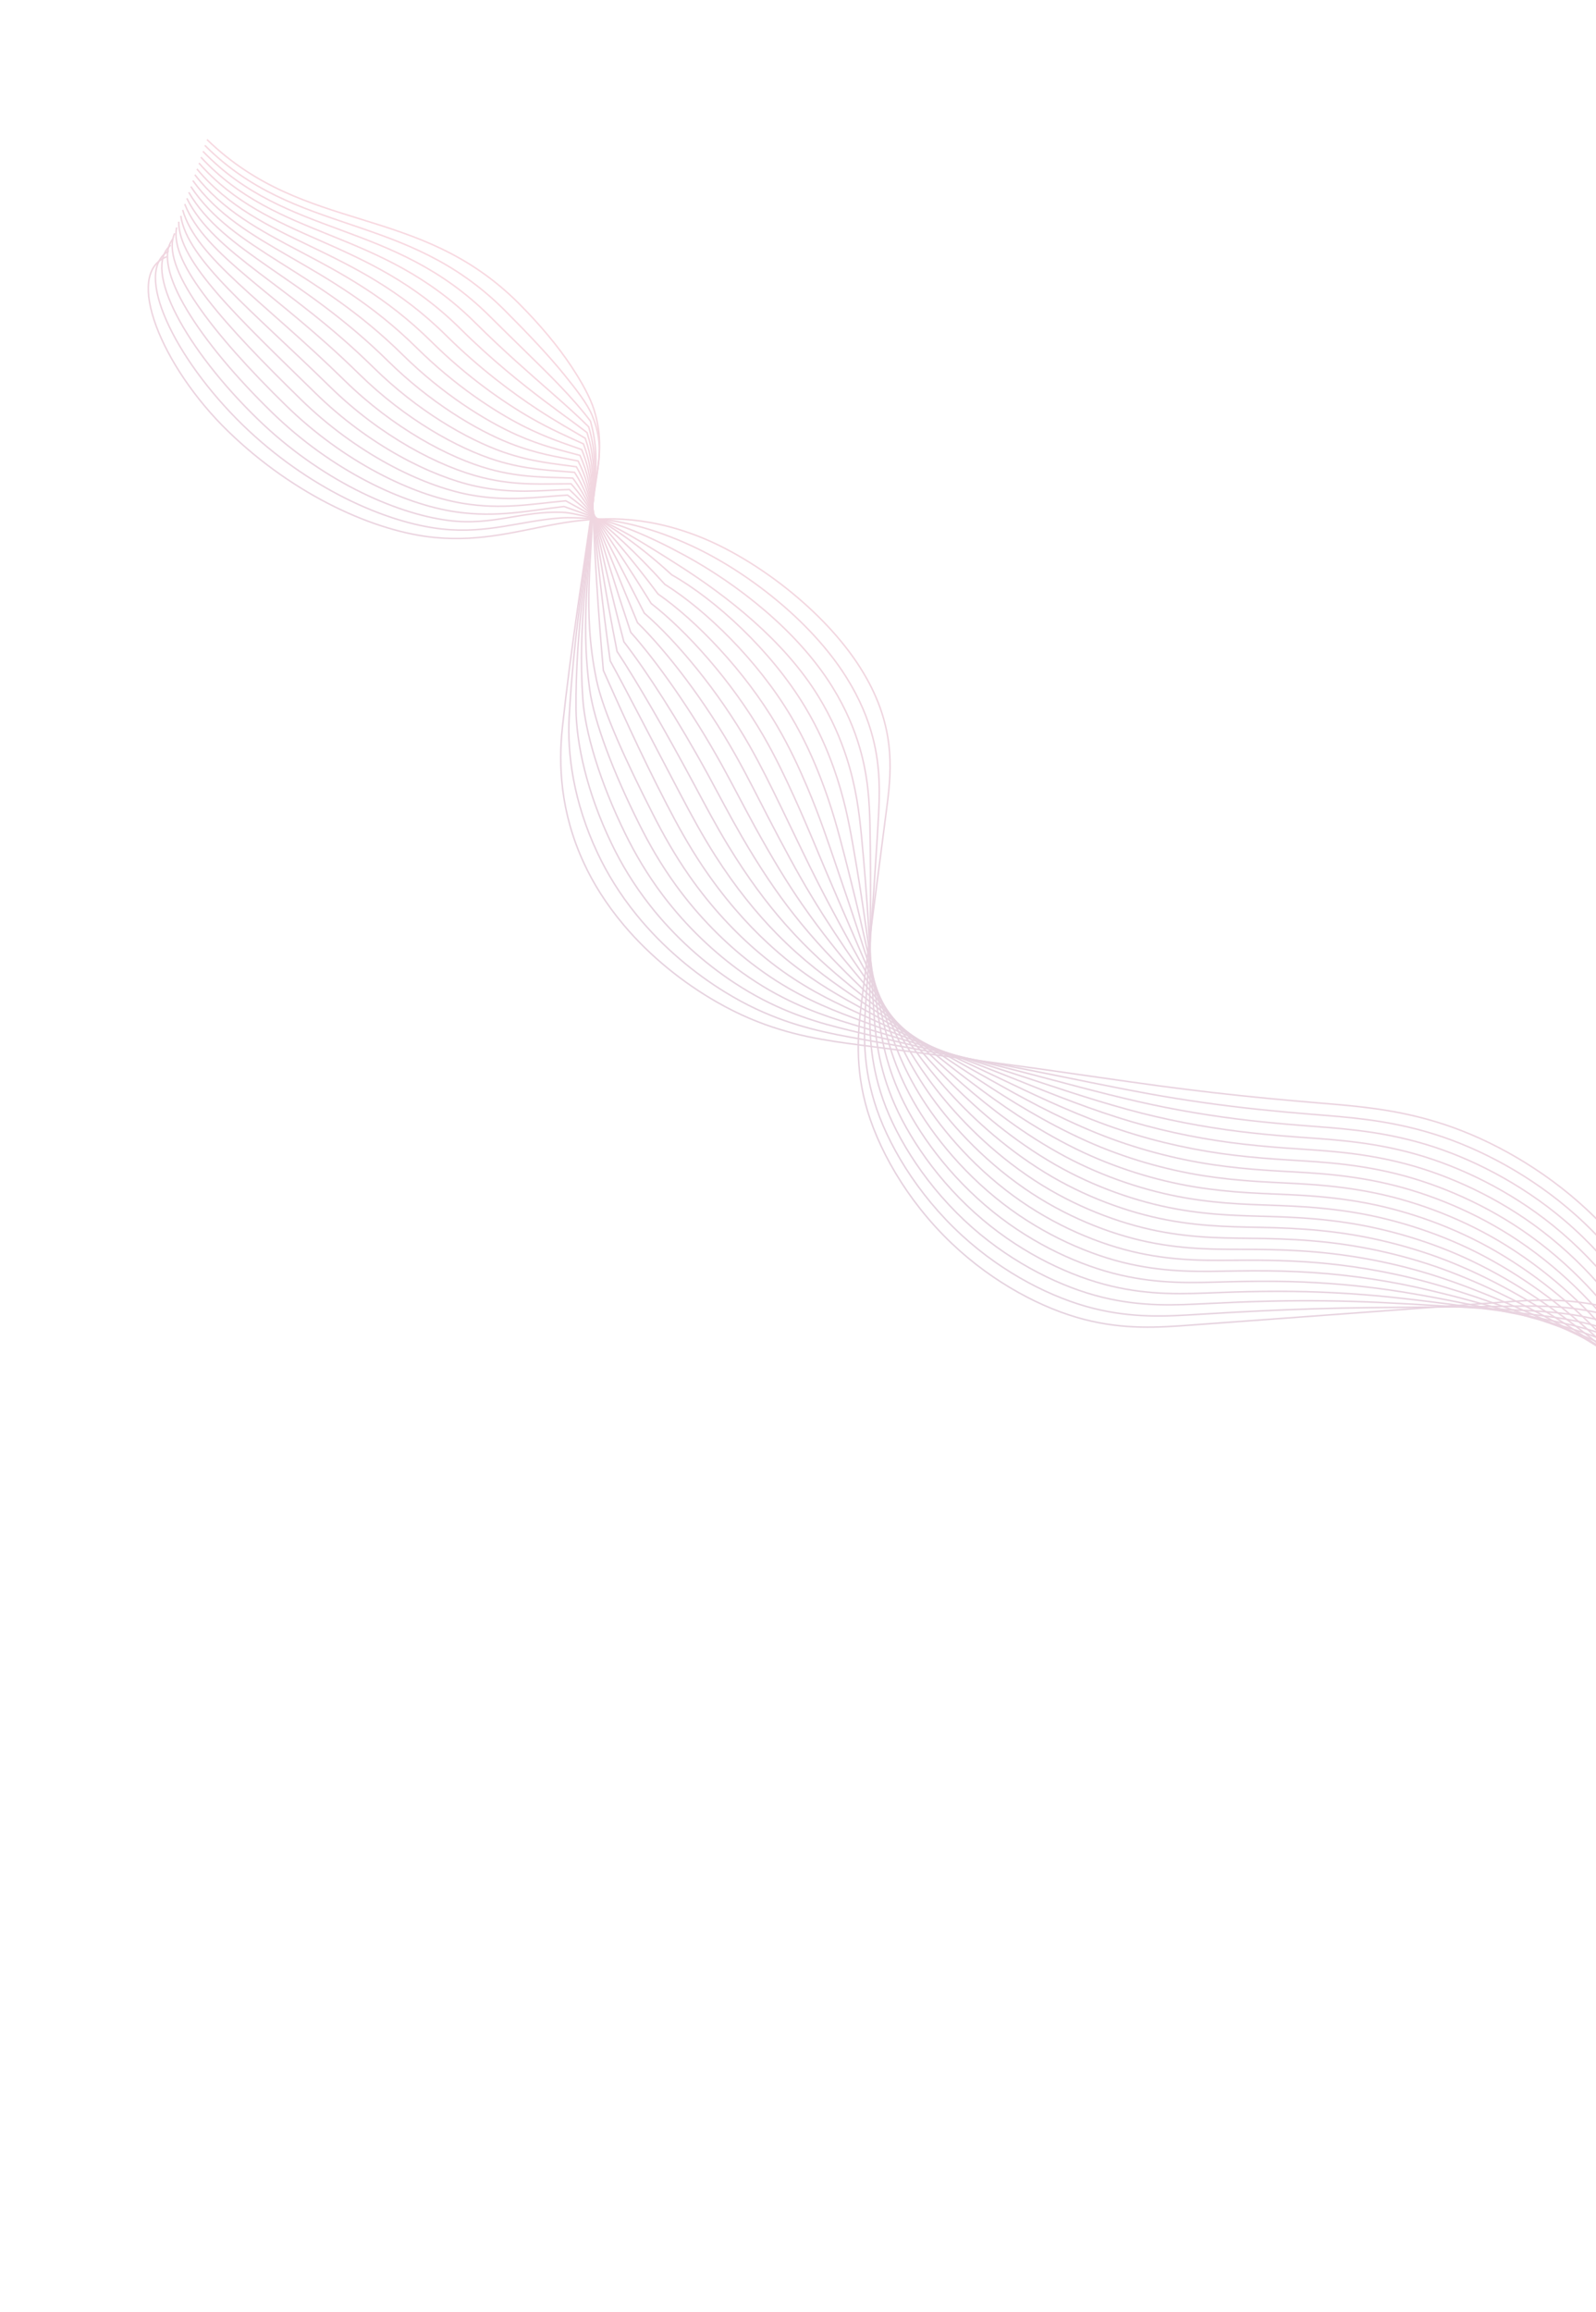 <svg width="1050" height="1520" viewBox="0 0 1050 1520" fill="none" xmlns="http://www.w3.org/2000/svg">
<g opacity="0.2">
<g style="mix-blend-mode:screen">
<path d="M1345.79 1460.66C1314.57 1464.3 1271.98 1462.73 1230.51 1424.19C1204.88 1400.37 1189.63 1370.14 1186.05 1347.59C1182.46 1325.04 1188.39 1308.38 1193.52 1291.58C1213.7 1225.5 1221.98 1150.14 1218.15 1067.36C1217.11 1044.78 1215.06 1021.2 1204.77 994.067C1194.48 966.936 1174.77 935.423 1147.29 909.825C1118.8 883.284 1085.83 866.691 1058.66 859.833C1031.5 852.966 1008.99 854.556 986.9 856.188C919.162 861.164 851.415 866.149 783.693 871.14C761.998 872.733 739.91 874.298 713.171 867.397C686.423 860.505 653.907 843.851 626.186 817.506C596.037 788.863 576.634 753.562 569.288 725.218C561.943 696.875 564.806 674.052 567.701 651.723C572.984 611.121 578.259 570.527 583.543 529.925C586.845 504.509 589.024 475.357 565.917 438.918C541.93 401.094 496.636 367.191 459.925 352.759C423.238 338.334 393.651 339.703 367.596 344.247C341.531 348.8 317.404 356.312 286.243 353.386C247.347 349.734 194.142 326.32 150.093 283.569C106.034 240.827 81.325 179.727 109.646 168.816" stroke="url(#paint0_linear_1834_67198)" stroke-miterlimit="10"/>
</g>
<g style="mix-blend-mode:screen">
<path d="M1353.39 1454.91C1322.31 1458.66 1280.29 1457.33 1239.28 1420.71C1213.93 1398.06 1198.45 1369.28 1194.04 1347.76C1189.63 1326.24 1194.25 1310.31 1198.1 1294.19C1199.68 1287.57 1201.13 1280.84 1202.46 1274.01C1208.12 1244.73 1210.9 1213.25 1211.96 1178.81C1213.02 1144.4 1213.68 1108.5 1212.26 1071.69C1211.38 1049.29 1209.56 1025.96 1199.87 999.236C1190.19 972.466 1171.55 941.525 1145.5 916.214C1118.49 889.973 1087.25 873.274 1061.48 865.714C1035.78 858.17 1014.42 858.455 993.186 858.768C989.888 858.824 986.591 858.88 983.278 858.92C956.473 859.309 929.024 859.34 900.976 859.679C876.844 859.975 852.467 860.71 828.3 861.878C815.414 862.501 802.593 863.242 789.786 864.031C778.588 864.709 767.312 865.436 755.393 865.061C744.074 864.716 732.163 863.371 719.209 860.128C692.627 853.467 660.518 837.509 632.999 812.32C603.07 784.938 583.369 751.214 575.147 724.116C566.925 697.019 568.425 675.168 569.967 653.802C570.946 640.238 571.925 626.674 572.904 613.11C574.363 592.977 575.781 572.823 577.036 552.279C577.36 547.016 577.663 541.713 577.967 536.378C578.798 521.107 579.205 504.29 574.302 485.204C571.122 472.833 565.788 459.618 556.851 445.346C533.272 407.722 490.612 375.377 455.457 359.06C429.289 346.921 406.618 341.617 386.634 340.763C380.585 340.497 374.478 340.105 368.787 340.523C342.438 342.456 320.696 351.071 290.757 347.784C253.37 343.658 202.239 320.707 159.685 279.388C114.512 235.442 87.333 178.503 111.001 164.985" stroke="url(#paint1_linear_1834_67198)" stroke-miterlimit="10"/>
</g>
<g style="mix-blend-mode:screen">
<path d="M1361.01 1449.14C1330.05 1453 1288.62 1451.94 1248.06 1417.21C1223 1395.75 1207.26 1368.4 1202.03 1347.92C1196.81 1327.44 1200.12 1312.23 1202.68 1296.79C1203.73 1290.43 1204.66 1283.99 1205.46 1277.43C1208.87 1249.33 1208.88 1218.67 1207.89 1183.73C1206.91 1148.83 1207.51 1112.59 1206.36 1075.99C1205.65 1053.79 1204.03 1030.69 1194.96 1004.38C1185.89 977.975 1168.31 947.606 1143.68 922.592C1118.16 896.65 1088.64 879.845 1064.27 871.582C1040.04 863.363 1019.82 862.351 999.441 861.345C996.265 861.182 993.103 861.067 989.895 860.907C964.019 859.655 936.856 857.655 908.494 856.304C884.089 855.145 859.179 854.849 834.73 855.441C821.691 855.757 808.744 856.286 795.864 856.934C784.6 857.494 773.273 858.119 761.347 857.719C750.015 857.326 738.135 856.012 725.256 852.876C698.816 846.442 667.147 831.176 639.812 807.161C610.103 781.039 590.09 748.878 580.991 723.027C571.891 697.176 572.03 676.296 572.21 655.901C572.33 642.945 572.426 629.982 572.547 617.026C572.714 597.791 572.833 578.544 572.587 558.464C572.532 553.313 572.44 548.108 572.343 542.846C572.015 527.749 571.228 510.893 565.631 491.687C562.011 479.244 556.497 465.997 547.713 451.784C524.566 414.365 484.31 383.568 450.917 365.371C426.448 352.036 405.395 343.326 386.849 339.779C381.235 338.692 375.347 337.02 369.905 336.809C343.195 335.798 323.915 345.84 295.197 342.191C259.336 337.606 210.227 315.141 169.221 275.232C122.894 230.151 93.276 177.279 112.284 161.164" stroke="url(#paint2_linear_1834_67198)" stroke-miterlimit="10"/>
</g>
<g style="mix-blend-mode:screen">
<path d="M1368.6 1443.37C1337.76 1447.34 1296.94 1446.53 1256.84 1413.72C1232.05 1393.43 1216.09 1367.53 1210.04 1348.11C1203.98 1328.67 1206.02 1314.17 1207.27 1299.42C1207.8 1293.36 1208.2 1287.18 1208.46 1280.9C1209.61 1253.99 1206.88 1224.13 1203.82 1188.67C1200.77 1153.27 1201.32 1116.68 1200.46 1080.3C1199.92 1058.3 1198.51 1035.45 1190.05 1009.53C1181.59 983.487 1165.06 953.685 1141.87 928.948C1117.83 903.305 1090.02 886.404 1067.05 877.414C1044.26 868.514 1025.21 866.201 1005.7 863.892C1002.66 863.534 999.609 863.209 996.529 862.854C971.591 859.953 944.706 855.93 916.029 852.888C891.351 850.276 865.925 848.963 841.153 848.959C827.945 848.952 814.889 849.285 801.92 849.776C790.574 850.204 779.212 850.741 767.264 850.302C755.925 849.885 744.061 848.585 731.257 845.559C704.973 839.365 673.72 824.786 646.572 801.911C617.058 777.045 596.773 746.466 586.796 721.861C576.829 697.247 575.612 677.364 574.423 657.917C573.676 645.576 572.923 633.211 572.176 620.871C571.052 602.534 569.871 584.195 568.133 564.571C567.691 559.542 567.228 554.44 566.724 549.226C565.26 534.308 563.239 517.394 556.98 498.096C552.903 485.566 547.249 472.308 538.619 458.155C515.894 420.95 477.718 391.51 446.421 371.614C423.228 356.869 404.215 345.001 387.092 338.713C381.929 336.82 376.95 335.139 371.061 333.004C348.426 335.567 327.172 340.518 299.675 336.506C265.324 331.448 218.271 309.465 178.778 270.969C131.325 224.726 99.242 175.948 113.604 157.251" stroke="url(#paint3_linear_1834_67198)" stroke-miterlimit="10"/>
</g>
<g style="mix-blend-mode:screen">
<path d="M1376.23 1437.61C1345.51 1441.69 1305.27 1441.14 1265.63 1410.23C1241.13 1391.13 1224.91 1366.67 1218.06 1348.27C1211.18 1329.86 1211.9 1316.09 1211.88 1302.02C1211.87 1296.23 1211.75 1290.34 1211.49 1284.34C1210.39 1258.61 1204.9 1229.56 1199.78 1193.62C1194.67 1157.7 1195.19 1120.78 1194.6 1084.62C1194.22 1062.82 1193.03 1040.19 1185.17 1014.7C1177.32 989.015 1161.85 959.784 1140.09 935.345C1117.54 910.016 1091.43 892.988 1069.87 883.311C1048.52 873.728 1030.67 870.121 1011.98 866.497C1009.05 865.929 1006.15 865.424 1003.18 864.859C979.169 860.317 952.571 854.263 923.564 849.516C898.629 845.465 872.655 843.106 847.6 842.525C834.232 842.22 821.073 842.349 808.016 842.682C796.612 842.984 785.191 843.427 773.245 842.955C761.9 842.514 750.06 841.22 737.322 838.311C711.18 832.343 680.358 818.467 653.412 796.746C624.118 773.141 603.511 744.134 592.675 720.757C581.831 697.389 579.252 678.478 576.71 659.993C575.089 648.244 573.484 636.511 571.863 624.762C569.464 607.339 566.961 589.869 563.744 570.748C562.929 565.855 562.065 560.826 561.16 555.685C558.546 540.932 555.322 523.989 548.37 504.57C543.852 491.968 538.034 478.693 529.54 464.584C507.239 427.594 470.874 394.331 441.926 377.901C420.774 358.507 403.027 346.695 387.342 337.715C382.606 335.009 378.05 332.459 372.224 329.266C350.715 331.163 330.451 335.277 304.145 330.874C271.319 325.358 226.315 303.833 188.342 266.774C139.763 219.369 105.23 174.701 114.915 153.391" stroke="url(#paint4_linear_1834_67198)" stroke-miterlimit="10"/>
</g>
<g style="mix-blend-mode:screen">
<path d="M1383.82 1431.84C1353.24 1436.04 1313.59 1435.74 1274.41 1406.74C1250.19 1388.82 1233.74 1365.81 1226.05 1348.45C1218.35 1331.1 1217.77 1318.03 1216.45 1304.64C1215.92 1299.15 1215.25 1293.51 1214.48 1287.8C1211.12 1263.27 1202.87 1235.03 1195.68 1198.56C1188.51 1162.14 1188.96 1124.87 1188.67 1088.94C1188.46 1067.31 1187.42 1044.92 1180.22 1019.86C1172.95 994.514 1158.59 965.877 1138.26 941.725C1117.2 916.695 1092.78 899.556 1072.65 889.181C1052.72 878.911 1036.07 873.992 1018.23 869.067C1015.43 868.295 1012.65 867.604 1009.8 866.829C986.708 860.623 960.387 852.546 931.081 846.125C905.874 840.618 879.376 837.219 854.014 836.057C840.477 835.429 827.208 835.362 814.069 835.563C802.584 835.732 791.127 836.088 779.159 835.577C767.801 835.087 755.991 833.823 743.32 831.031C717.32 825.29 686.913 812.1 660.176 791.559C631.102 769.214 610.198 741.785 598.485 719.654C586.763 697.533 582.838 679.608 578.928 662.071C576.449 650.929 573.961 639.797 571.481 628.655C567.8 612.122 563.988 595.568 559.27 576.911C558.076 572.13 556.833 567.214 555.505 562.107C551.732 547.528 547.313 530.546 539.692 511.012C534.733 498.338 528.744 485.022 520.404 470.973C498.525 434.196 464.402 401.099 437.388 384.161C417.987 362.682 401.782 348.349 387.559 336.682C383.258 333.154 379.131 329.759 373.353 325.493C352.986 326.738 333.681 329.987 308.605 325.213C277.289 319.224 234.341 298.18 197.897 262.55C148.201 213.973 111.184 173.418 116.233 149.516" stroke="url(#paint5_linear_1834_67198)" stroke-miterlimit="10"/>
</g>
<g style="mix-blend-mode:screen">
<path d="M1391.44 1426.1C1360.98 1430.41 1321.91 1430.35 1283.19 1403.26C1259.26 1386.52 1242.56 1364.95 1234.06 1348.65C1225.55 1332.33 1223.64 1319.97 1221.06 1307.27C1219.99 1302.04 1218.79 1296.71 1217.5 1291.26C1211.88 1267.92 1200.88 1240.47 1191.64 1203.51C1182.42 1166.6 1182.83 1128.98 1182.83 1093.27C1182.78 1071.84 1181.96 1049.69 1175.36 1025.04C1168.68 1000.04 1155.4 971.991 1136.5 948.136C1116.92 923.405 1094.16 906.133 1075.49 895.083C1056.96 884.111 1041.58 877.923 1024.53 871.677C1021.88 870.701 1019.21 869.824 1016.46 868.849C994.304 861.002 968.27 850.894 938.649 842.782C913.169 835.822 886.154 831.406 860.485 829.662C846.796 828.727 833.416 828.463 820.189 828.508C808.622 828.544 797.12 828.822 785.155 828.277C773.79 827.764 761.996 826.515 749.409 823.822C723.565 818.322 693.575 805.819 667.04 786.432C638.17 765.334 616.969 739.482 604.395 718.612C591.805 697.728 586.508 680.784 581.229 664.194C577.883 653.669 574.536 643.144 571.199 632.61C566.226 616.974 561.123 601.319 554.896 583.135C553.314 578.476 551.686 573.648 549.955 568.614C545.017 554.184 539.41 537.189 531.096 517.533C525.68 504.773 519.544 491.455 511.356 477.465C489.885 440.888 458.004 407.956 432.938 390.526C415.304 366.974 400.61 350.091 387.849 335.737C383.968 331.373 380.269 327.132 374.562 321.833C355.331 322.402 336.99 324.81 313.136 319.674C283.33 313.211 242.455 292.631 207.507 258.433C156.669 208.679 117.217 172.248 117.59 145.734" stroke="url(#paint6_linear_1834_67198)" stroke-miterlimit="10"/>
</g>
<g style="mix-blend-mode:screen">
<path d="M1399.04 1420.32C1368.71 1424.74 1330.23 1424.94 1291.97 1399.77C1268.32 1384.2 1251.4 1364.09 1242.07 1348.8C1232.73 1333.52 1229.53 1321.88 1225.64 1309.87C1224.04 1304.92 1222.33 1299.87 1220.52 1294.7C1212.64 1272.55 1198.89 1245.92 1187.59 1208.45C1176.31 1171.03 1176.67 1133.06 1176.95 1097.59C1177.07 1076.36 1176.45 1054.43 1170.47 1030.2C1164.39 1005.57 1152.18 978.091 1134.72 954.514C1116.62 930.083 1095.5 912.673 1078.3 900.947C1061.14 889.242 1047.06 881.831 1030.82 874.255C1028.29 873.084 1025.76 872.012 1023.14 870.842C1001.92 861.346 976.161 849.215 946.226 839.413C920.473 830.999 892.926 825.552 866.958 823.217C853.117 821.974 839.611 821.5 826.311 821.403C814.686 821.312 803.125 821.497 791.138 820.913C779.775 820.366 767.997 819.132 755.476 816.557C729.774 811.282 700.214 799.481 673.866 781.235C645.216 761.398 623.718 737.123 610.26 717.475C596.793 697.837 590.135 681.865 583.494 666.247C579.289 656.329 575.068 646.396 570.854 636.487C564.607 621.765 558.148 606.981 550.484 589.289C548.514 584.751 546.5 580.011 544.378 575.041C538.289 560.775 531.47 543.76 522.486 523.989C516.639 511.147 510.323 497.798 502.288 483.867C481.249 447.495 451.602 414.738 428.444 396.795C412.561 371.157 399.418 351.743 388.101 334.721C384.656 329.536 381.386 324.449 375.726 318.077C357.637 317.994 340.255 319.537 317.623 314.039C289.342 307.118 250.531 287.011 217.089 254.236C165.133 203.31 123.207 170.983 118.934 141.886" stroke="url(#paint7_linear_1834_67198)" stroke-miterlimit="10"/>
</g>
<g style="mix-blend-mode:screen">
<path d="M1406.64 1414.55C1376.43 1419.07 1338.54 1419.53 1300.74 1396.27C1277.37 1381.89 1260.21 1363.22 1250.05 1348.97C1239.88 1334.73 1235.39 1323.8 1230.22 1312.47C1228.09 1307.81 1225.85 1303.03 1223.5 1298.14C1213.36 1277.17 1196.85 1251.34 1183.49 1213.37C1170.14 1175.45 1170.44 1137.14 1171.02 1101.89C1171.31 1080.85 1170.89 1059.15 1165.52 1035.34C1160.06 1011.07 1148.92 984.162 1132.87 960.866C1116.25 936.734 1096.74 919.146 1081.05 906.79C1065.22 894.331 1052.52 885.74 1037.03 876.806C1034.64 875.431 1032.21 874.159 1029.72 872.793C1009.43 861.657 983.957 847.495 953.708 836.003C927.691 826.124 899.602 819.656 873.351 816.745C859.333 815.188 845.726 814.509 832.337 814.255C820.631 814.032 809.034 814.129 797.04 813.521C785.671 812.95 773.908 811.731 761.462 809.265C735.911 804.206 706.773 793.116 680.619 776.035C652.188 757.458 630.378 734.746 616.058 716.359C601.714 697.967 593.7 682.991 585.7 668.312C580.612 658.995 575.548 649.684 570.461 640.367C562.922 626.543 555.164 612.667 545.999 595.439C543.656 591.038 541.241 586.371 538.717 581.474C531.463 567.358 523.441 550.313 513.794 530.451C507.506 517.538 501.026 504.172 493.129 490.285C472.512 454.128 445.092 421.521 423.883 403.085C409.767 375.376 398.167 353.408 388.294 333.717C385.285 327.71 382.444 321.778 376.833 314.334C359.879 313.575 343.462 314.277 322.051 308.417C295.28 301.023 258.543 281.379 226.596 250.035C173.514 197.947 129.123 169.714 120.189 138.02" stroke="url(#paint8_linear_1834_67198)" stroke-miterlimit="10"/>
</g>
<g style="mix-blend-mode:screen">
<path d="M1414.26 1408.79C1384.18 1413.43 1346.88 1414.15 1309.53 1392.78C1286.44 1379.57 1269.03 1362.35 1258.05 1349.14C1247.06 1335.93 1241.27 1325.73 1234.8 1315.08C1232.14 1310.69 1229.38 1306.2 1226.5 1301.58C1214.11 1281.79 1194.85 1256.78 1179.43 1218.3C1164.04 1179.89 1164.28 1141.23 1165.14 1106.19C1165.58 1085.34 1165.39 1063.9 1160.63 1040.49C1155.77 1016.58 1145.68 990.23 1131.08 967.237C1115.94 943.404 1098.02 925.576 1083.87 912.651C1069.36 899.391 1058.09 889.697 1043.32 879.367C1041.09 877.803 1038.76 876.33 1036.37 874.764C1017.02 861.978 991.824 845.793 961.26 832.611C934.971 821.278 906.365 813.794 879.792 810.286C865.621 808.422 851.903 807.547 838.426 807.136C826.662 806.786 815.006 806.79 802.999 806.134C791.607 805.523 779.885 804.325 767.505 801.976C742.11 797.159 713.389 786.756 687.436 770.829C659.201 753.508 637.118 732.378 621.906 715.223C606.693 698.068 597.309 684.073 587.955 670.357C582.009 661.647 576.078 652.952 570.132 644.242C561.311 631.308 552.229 618.334 541.578 601.584C538.857 597.295 536.047 592.725 533.131 587.893C524.702 573.935 515.501 556.867 505.161 536.884C498.417 523.884 491.797 510.507 484.036 496.664C463.843 460.721 438.65 428.265 419.389 409.337C407.016 379.55 396.991 355.058 388.54 332.66C385.966 325.832 383.538 319.039 377.991 310.537C362.18 309.126 346.721 308.963 326.532 302.741C301.285 294.888 266.598 275.703 236.171 245.796C181.972 192.536 135.121 168.423 121.527 134.131" stroke="url(#paint9_linear_1834_67198)" stroke-miterlimit="10"/>
</g>
<g style="mix-blend-mode:screen">
<path d="M1421.87 1403.03C1391.92 1407.78 1355.19 1408.74 1318.32 1389.3C1295.52 1377.28 1277.87 1361.49 1266.08 1349.33C1254.27 1337.16 1247.17 1327.68 1239.42 1317.7C1236.24 1313.61 1232.94 1309.39 1229.54 1305.06C1214.9 1286.45 1192.87 1262.25 1175.4 1223.28C1157.95 1184.36 1158.15 1145.35 1159.28 1110.55C1159.89 1089.89 1159.9 1068.68 1155.76 1045.68C1151.51 1022.13 1142.49 996.355 1129.32 973.659C1115.66 950.125 1099.31 932.031 1086.69 918.558C1073.48 904.447 1063.69 893.763 1049.6 881.983C1047.51 880.238 1045.29 878.555 1043.02 876.779C1024.58 862.338 999.689 844.137 968.811 829.264C942.249 816.478 913.119 807.953 886.254 803.878C871.915 801.691 858.087 800.62 844.528 800.077C832.683 799.595 820.991 799.511 808.977 798.83C797.588 798.187 785.872 797.013 773.576 794.763C748.323 790.172 720.042 780.461 694.282 765.699C666.267 749.639 643.872 730.072 627.806 714.169C611.717 698.26 600.971 685.236 590.264 672.482C583.459 664.379 576.645 656.286 569.841 648.183C559.744 636.162 549.347 624.081 537.22 607.801C534.126 603.649 530.906 599.161 527.582 594.378C517.987 580.569 507.599 563.488 496.581 543.398C489.395 530.326 482.596 516.917 475.004 503.149C455.234 467.42 432.283 435.129 414.955 415.694C404.333 383.821 395.923 356.825 388.852 331.732C386.722 324.073 384.715 316.444 379.206 306.879C364.522 304.801 350.038 303.787 331.069 297.204C307.333 288.878 274.719 270.156 245.804 241.696C190.487 187.265 141.153 167.264 122.907 130.365" stroke="url(#paint10_linear_1834_67198)" stroke-miterlimit="10"/>
</g>
<g style="mix-blend-mode:screen">
<path d="M1429.48 1397.27C1399.67 1402.13 1363.53 1403.35 1327.11 1385.8C1304.59 1374.95 1286.71 1360.61 1274.09 1349.48C1261.45 1338.36 1253.06 1329.59 1244.03 1320.32C1240.31 1316.5 1236.49 1312.57 1232.56 1308.5C1215.66 1291.08 1190.89 1267.7 1171.34 1228.21C1151.83 1188.77 1151.98 1149.44 1153.39 1114.84C1154.17 1094.39 1154.41 1073.41 1150.86 1050.82C1147.22 1027.64 1139.26 1002.44 1127.52 980.024C1115.35 956.789 1100.61 938.403 1089.51 924.414C1077.62 909.435 1069.26 897.796 1055.9 884.553C1053.95 882.628 1051.85 880.735 1049.69 878.749C1032.19 862.659 1007.58 842.435 976.383 825.873C949.548 811.631 919.885 802.075 892.713 797.419C878.213 794.934 864.283 793.658 850.636 792.958C838.724 792.358 826.982 792.172 814.946 791.452C803.55 790.784 791.858 789.616 779.629 787.484C754.533 783.133 726.667 774.11 701.085 760.497C673.29 745.697 650.597 727.708 633.64 713.036C616.673 698.373 604.58 686.337 592.505 674.53C584.833 667.043 577.17 659.547 569.498 652.061C558.11 640.939 546.422 629.756 532.785 613.95C529.303 609.919 525.697 605.519 521.981 600.8C511.196 587.135 499.644 570.045 487.942 549.825C480.316 536.681 473.361 523.246 465.907 509.522C446.559 474.008 425.835 441.868 410.44 421.925C401.585 387.98 394.725 358.454 389.077 330.654C387.374 322.183 385.788 313.683 380.343 303.061C366.81 300.322 353.297 298.492 335.513 291.492C313.315 282.756 282.755 264.425 255.327 237.406C198.886 181.779 147.1 165.921 124.192 126.425" stroke="url(#paint11_linear_1834_67198)" stroke-miterlimit="10"/>
</g>
<g style="mix-blend-mode:screen">
<path d="M1437.09 1391.51C1407.38 1396.47 1371.83 1397.95 1335.9 1382.31C1313.66 1372.65 1295.53 1359.75 1282.09 1349.66C1268.63 1339.57 1258.94 1331.53 1248.61 1322.93C1244.37 1319.41 1240.02 1315.75 1235.56 1311.95C1216.41 1295.73 1188.86 1273.14 1167.27 1233.16C1145.7 1193.21 1145.79 1153.54 1147.5 1119.17C1148.45 1098.9 1148.88 1078.16 1145.94 1055.99C1142.92 1033.16 1136.03 1008.54 1125.72 986.421C1115.02 963.485 1101.94 944.818 1092.31 930.301C1081.8 914.456 1074.79 901.888 1062.16 887.149C1060.35 885.045 1058.35 882.927 1056.32 880.746C1039.74 863.015 1015.42 840.76 983.912 822.507C956.804 806.811 926.625 796.239 899.154 790.992C884.486 788.184 870.446 786.712 856.726 785.871C844.741 785.129 832.955 784.864 820.912 784.12C809.494 783.413 797.826 782.251 785.679 780.251C760.725 776.127 733.29 767.805 707.91 755.347C680.319 741.794 657.33 725.382 639.51 711.971C621.676 698.545 608.212 687.49 594.774 676.655C586.244 669.775 577.698 662.881 569.168 656.001C556.489 645.777 543.516 635.517 528.379 620.175C524.517 616.257 520.517 611.954 516.4 607.308C504.449 593.792 491.709 576.689 479.329 556.363C471.247 543.132 464.128 529.68 456.835 516.006C437.904 480.682 419.429 448.731 405.967 428.281C398.864 392.25 393.56 360.218 389.358 329.716C388.091 320.423 386.934 311.079 381.538 299.384C369.131 295.978 356.592 293.297 340.039 285.926C319.35 276.717 290.863 258.85 264.947 233.277C207.389 176.479 153.128 164.725 125.56 122.631" stroke="url(#paint12_linear_1834_67198)" stroke-miterlimit="10"/>
</g>
<g style="mix-blend-mode:screen">
<path d="M1444.69 1385.74C1415.12 1390.81 1380.17 1392.55 1344.67 1378.81C1322.71 1370.32 1304.35 1358.87 1290.1 1349.83C1275.82 1340.77 1264.82 1333.46 1253.21 1325.54C1248.44 1322.29 1243.56 1318.92 1238.59 1315.41C1217.18 1300.37 1186.89 1278.59 1163.22 1238.09C1139.6 1197.65 1139.65 1157.62 1141.62 1123.47C1142.73 1103.39 1143.38 1082.91 1141.05 1061.14C1138.64 1038.67 1132.81 1014.63 1123.93 992.796C1114.72 970.159 1103.31 951.218 1095.13 936.167C1086.04 919.477 1080.29 905.947 1068.45 889.714C1066.79 887.43 1064.9 885.102 1062.97 882.72C1047.33 863.34 1023.29 839.063 991.465 819.12C964.085 801.97 933.373 790.366 905.604 784.528C890.784 781.413 876.617 779.73 862.809 778.732C850.742 777.858 838.911 777.514 826.864 776.713C815.449 775.973 803.788 774.835 791.716 772.943C766.902 769.045 739.899 761.425 714.721 750.122C687.35 737.83 664.055 723.004 645.376 710.821C626.664 698.642 611.838 688.558 597.032 678.671C587.628 672.383 578.23 666.119 568.826 659.832C554.872 650.522 540.592 641.145 523.954 626.267C519.721 622.485 515.319 618.256 510.809 613.674C497.659 600.311 483.765 583.19 470.692 562.742C462.168 549.439 454.895 535.962 447.73 522.341C429.222 487.232 412.974 455.431 401.461 434.489C396.109 396.371 392.371 361.825 389.598 328.639C388.766 318.525 388.023 308.319 382.68 295.576C371.425 291.509 359.836 287.972 344.504 280.24C325.332 270.581 298.92 253.144 274.491 229.012C215.824 171.034 159.08 163.392 126.867 118.716" stroke="url(#paint13_linear_1834_67198)" stroke-miterlimit="10"/>
</g>
<g style="mix-blend-mode:screen">
<path d="M1452.31 1379.98C1422.86 1385.17 1388.48 1387.15 1353.45 1375.32C1331.78 1368.02 1313.17 1358 1298.1 1350.01C1283 1342 1270.69 1335.39 1257.79 1328.15C1252.48 1325.17 1247.08 1322.07 1241.59 1318.84C1217.92 1304.99 1184.87 1284.02 1159.15 1243.02C1133.47 1202.08 1133.46 1161.71 1135.73 1127.78C1137 1107.9 1137.88 1087.65 1136.15 1066.29C1134.36 1044.17 1129.59 1020.71 1122.12 999.154C1114.39 976.816 1104.72 957.66 1097.9 942.01C1090.29 924.511 1085.7 909.938 1074.68 892.266C1073.14 889.796 1071.39 887.264 1069.58 884.672C1054.87 863.651 1031.1 837.343 998.968 815.709C971.315 797.105 940.086 784.486 912.01 778.065C897.037 774.642 882.76 772.764 868.863 771.609C856.73 770.617 844.849 770.171 832.795 769.346C821.373 768.581 809.737 767.449 797.74 765.666C773.083 762.009 746.495 755.076 721.511 744.937C694.36 733.906 670.768 720.657 651.196 709.706C631.616 698.763 615.435 689.675 599.26 680.736C588.989 675.064 578.726 669.384 568.47 663.727C553.234 655.306 537.645 646.846 519.506 632.433C514.893 628.763 510.089 624.64 505.187 620.122C490.862 606.917 475.773 589.758 462.037 569.22C453.082 555.836 445.636 542.351 438.633 528.78C420.547 493.885 406.542 462.25 396.946 440.786C393.361 400.596 391.158 363.504 389.823 327.626C389.426 316.691 389.112 305.64 383.833 291.839C373.704 287.105 363.089 282.718 348.979 274.624C331.316 264.491 306.979 247.518 284.06 224.833C224.286 165.674 165.065 162.169 128.183 114.872" stroke="url(#paint14_linear_1834_67198)" stroke-miterlimit="10"/>
</g>
<g style="mix-blend-mode:screen">
<path d="M1459.91 1374.22C1430.59 1379.53 1396.81 1381.75 1362.23 1371.84C1340.84 1365.72 1322 1357.17 1306.09 1350.19C1290.17 1343.22 1276.57 1337.32 1262.37 1330.78C1256.54 1328.09 1250.6 1325.25 1244.57 1322.3C1218.65 1309.64 1182.85 1289.48 1155.07 1247.98C1127.33 1206.54 1127.28 1165.83 1129.83 1132.14C1131.27 1112.45 1132.37 1092.45 1131.23 1071.49C1130.07 1049.75 1126.32 1026.83 1120.31 1005.58C1114.07 983.537 1106.14 964.166 1100.7 947.923C1094.59 929.654 1091.11 913.969 1080.95 894.878C1079.54 892.213 1077.92 889.486 1076.22 886.685C1062.43 863.999 1038.96 835.683 1006.51 812.36C978.585 792.301 946.823 778.651 918.449 771.639C903.299 767.903 888.921 765.819 874.951 764.522C862.745 763.389 850.819 762.865 838.744 762C827.308 761.188 815.694 760.095 803.772 758.42C779.266 754.979 753.1 748.757 728.319 739.774C701.362 729.998 677.482 718.317 657.049 708.627C636.592 698.931 619.049 690.814 601.521 682.837C590.391 677.773 579.261 672.709 568.131 667.644C551.604 660.122 534.727 652.527 515.091 638.635C510.106 635.102 504.9 631.052 499.605 626.598C484.106 613.552 467.83 596.379 453.409 575.71C443.997 562.239 436.396 548.728 429.537 535.226C411.875 500.545 396.707 467.536 392.449 447.104C382.686 400.396 389.978 365.221 390.08 326.65C390.119 314.893 390.218 302.982 385.003 288.124C376.016 282.738 366.36 277.485 353.471 269.029C337.318 258.424 315.063 241.905 293.647 220.676C232.757 160.311 171.059 160.944 129.533 111.064" stroke="url(#paint15_linear_1834_67198)" stroke-miterlimit="10"/>
</g>
<g style="mix-blend-mode:screen">
<path d="M1467.52 1368.45C1438.32 1373.86 1405.13 1376.35 1371.02 1368.35C1349.91 1363.41 1330.83 1356.29 1314.12 1350.36C1297.36 1344.43 1282.45 1339.24 1266.99 1333.38C1260.62 1330.96 1254.16 1328.43 1247.62 1325.75C1219.44 1314.26 1180.89 1294.91 1151.04 1252.91C1121.25 1210.97 1121.13 1169.91 1123.98 1136.43C1125.59 1116.94 1126.91 1097.17 1126.36 1076.63C1125.81 1055.25 1123.13 1032.91 1118.56 1011.94C1113.79 990.197 1107.64 970.666 1103.55 953.775C1098.96 934.775 1096.54 917.924 1087.28 897.453C1085.99 894.603 1084.48 891.657 1082.9 888.669C1070.05 864.335 1046.86 833.996 1014.1 808.982C985.9 787.469 953.614 772.779 924.94 765.21C909.638 761.166 895.148 758.886 881.081 757.442C868.809 756.191 856.833 755.564 844.75 754.675C833.308 753.838 821.718 752.751 809.863 751.194C785.498 747.979 759.763 742.459 735.169 734.616C708.432 726.101 684.255 715.998 662.929 707.539C641.595 699.089 622.69 691.944 603.809 684.93C591.82 680.472 579.823 676.024 567.819 671.552C550.016 664.943 531.809 658.226 510.696 644.804C505.332 641.383 499.723 637.44 494.021 633.034C477.337 620.156 459.891 602.951 444.793 582.176C434.94 568.633 427.175 555.105 420.462 541.638C403.223 507.172 390.863 474.396 387.972 453.388C381.32 405.112 388.81 366.913 390.349 325.65C390.824 313.071 391.352 300.314 386.185 284.384C378.334 278.322 369.627 272.213 357.975 263.41C343.332 252.331 323.159 236.267 303.23 216.478C241.25 154.915 177.066 159.694 130.863 107.201" stroke="url(#paint16_linear_1834_67198)" stroke-miterlimit="10"/>
</g>
<g style="mix-blend-mode:screen">
<path d="M1475.13 1362.69C1446.06 1368.21 1413.43 1370.95 1379.8 1364.87C1358.97 1361.1 1339.65 1355.44 1322.11 1350.54C1304.54 1345.65 1288.33 1341.18 1271.57 1336.01C1264.68 1333.88 1257.68 1331.62 1250.61 1329.22C1220.17 1318.91 1178.87 1300.39 1146.96 1257.87C1115.11 1215.43 1114.95 1174.03 1118.07 1140.77C1119.84 1121.46 1121.43 1101.97 1121.44 1081.81C1121.55 1060.83 1119.89 1039.02 1116.74 1018.35C1113.46 996.898 1109.07 977.224 1106.32 959.671C1103.24 939.94 1101.89 921.899 1093.51 900.049C1092.35 897.003 1090.98 893.862 1089.51 890.665C1077.59 864.69 1054.68 832.32 1021.59 805.601C993.117 782.634 960.315 766.927 931.326 758.752C915.856 754.385 901.257 751.91 887.117 750.324C874.771 748.931 862.735 748.211 850.662 747.313C839.213 746.452 827.639 745.38 815.867 743.922C791.66 740.948 766.341 736.115 741.948 729.427C715.431 722.172 690.941 713.632 668.763 706.424C646.561 699.212 626.3 693.063 606.042 687.005C593.186 683.164 580.314 679.308 567.459 675.467C548.365 669.757 528.866 663.938 506.244 650.99C500.492 647.69 494.497 643.835 488.403 639.493C470.545 626.773 451.92 609.545 436.137 588.64C425.843 575.025 417.907 561.456 411.338 548.058C394.515 513.782 384.971 481.354 383.447 459.68C379.953 410.005 387.602 368.604 390.563 324.632C391.473 311.233 392.415 297.615 387.303 280.636C380.593 273.923 372.845 266.948 362.415 257.783C349.282 246.231 331.191 230.621 312.774 212.28C249.702 149.518 183.018 158.428 132.17 103.352" stroke="url(#paint17_linear_1834_67198)" stroke-miterlimit="10"/>
</g>
<g style="mix-blend-mode:screen">
<path d="M1482.72 1356.92C1453.78 1362.55 1421.75 1365.54 1388.56 1361.36C1368.03 1358.78 1348.46 1354.55 1330.09 1350.69C1311.7 1346.83 1294.18 1343.09 1276.14 1338.59C1268.71 1336.74 1261.2 1334.76 1253.59 1332.63C1220.9 1323.51 1176.83 1305.79 1142.88 1262.78C1108.96 1219.83 1108.75 1178.08 1112.16 1145.06C1114.1 1125.94 1115.89 1106.7 1116.52 1086.94C1117.24 1066.32 1116.65 1045.08 1114.93 1024.7C1113.15 1003.56 1110.51 983.721 1109.11 965.511C1107.55 945.059 1107.27 925.818 1099.77 902.597C1098.72 899.366 1097.49 896.021 1096.14 892.614C1085.15 864.989 1062.52 830.597 1029.12 802.188C1000.37 777.766 967.037 761.028 937.765 752.277C922.134 747.612 907.417 744.917 893.204 743.189C880.777 741.664 868.706 740.856 856.619 739.91C845.157 739 833.614 737.958 821.909 736.618C797.843 733.87 772.955 729.739 748.755 724.215C722.443 718.206 697.672 711.258 674.616 705.297C651.537 699.33 629.914 694.154 608.303 689.059C594.573 685.81 580.858 682.576 567.12 679.336C546.744 674.515 525.937 669.612 501.829 657.143C495.713 653.971 489.299 650.207 482.813 645.93C463.771 633.378 443.976 616.117 427.515 595.105C416.781 581.419 408.681 567.833 402.274 554.485C385.874 520.423 379.126 488.395 378.956 465.974C378.582 414.969 386.428 370.296 390.828 323.632C392.173 309.411 393.543 294.948 388.479 276.896C382.906 269.507 376.123 261.691 366.922 252.155C355.299 240.13 339.3 224.965 322.361 208.073C258.207 144.103 189.004 157.163 133.504 99.481" stroke="url(#paint18_linear_1834_67198)" stroke-miterlimit="10"/>
</g>
<g style="mix-blend-mode:screen">
<path d="M1490.34 1351.17C1461.53 1356.91 1430.07 1360.15 1397.35 1357.88C1377.09 1356.47 1357.29 1353.68 1338.1 1350.86C1318.88 1348.05 1300.07 1345.01 1280.73 1341.21C1272.77 1339.65 1264.74 1337.94 1256.61 1336.1C1221.65 1328.16 1174.85 1311.25 1138.81 1267.73C1102.84 1224.27 1102.58 1182.19 1106.27 1149.37C1108.38 1130.46 1110.4 1111.45 1111.62 1092.1C1112.97 1071.86 1113.41 1051.19 1113.11 1031.07C1112.82 1010.24 1111.94 990.252 1111.91 971.376C1111.86 950.226 1112.64 929.738 1106.03 905.162C1105.1 901.721 1104.01 898.196 1102.76 894.588C1092.7 865.323 1070.36 828.899 1036.64 798.8C1007.65 772.93 973.754 755.154 944.176 745.822C928.376 740.834 913.565 737.958 899.248 736.058C886.754 734.416 874.632 733.506 862.539 732.535C851.07 731.601 839.551 730.565 827.912 729.342C804.004 726.835 779.54 723.382 755.534 719.022C729.441 714.275 704.357 708.888 680.425 704.174C656.469 699.453 633.484 695.248 610.519 691.116C595.922 688.483 581.334 685.841 566.752 683.223C545.101 679.316 522.963 675.291 497.379 663.292C490.875 660.241 484.066 656.575 477.196 652.352C457.002 639.998 436.006 622.675 418.852 601.542C407.661 587.768 399.422 574.172 393.143 560.877C377.166 527.03 373.218 495.459 374.423 472.239C377.131 419.975 385.213 371.959 391.025 322.597C392.806 307.554 398.094 293.635 389.59 273.121C386.392 265.387 379.343 256.39 371.339 246.486C361.235 233.978 347.309 219.277 331.872 203.841C266.646 138.654 194.939 155.878 134.763 95.583" stroke="url(#paint19_linear_1834_67198)" stroke-miterlimit="10"/>
</g>
<g style="mix-blend-mode:screen">
<path d="M1497.95 1345.39C1469.27 1351.25 1438.41 1354.74 1406.14 1354.38C1386.17 1354.17 1366.12 1352.82 1346.12 1351.05C1326.08 1349.27 1305.97 1346.96 1285.34 1343.83C1276.86 1342.54 1268.3 1341.12 1259.64 1339.55C1222.44 1332.81 1172.85 1316.69 1134.78 1272.68C1096.75 1228.73 1096.43 1186.28 1100.41 1153.69C1102.69 1134.97 1104.91 1116.2 1106.74 1097.26C1108.7 1077.38 1110.21 1057.28 1111.34 1037.46C1112.53 1016.92 1113.43 996.809 1114.74 977.262C1116.21 955.414 1118.07 933.684 1112.33 907.771C1111.53 904.134 1110.56 900.4 1109.44 896.597C1100.3 865.667 1078.25 827.236 1044.22 795.447C1014.95 768.122 980.543 749.331 950.666 739.407C934.714 734.112 919.776 731.025 905.387 728.984C892.82 727.199 880.654 726.211 868.538 725.201C857.063 724.243 845.56 723.222 833.996 722.107C810.229 719.826 786.196 717.075 762.377 713.855C736.488 710.354 711.123 706.56 686.323 703.082C661.498 699.599 637.158 696.39 612.809 693.19C597.353 691.164 581.898 689.138 566.442 687.113C543.5 684.103 520.071 680.977 492.993 669.467C486.101 666.537 478.906 662.959 471.635 658.809C450.266 646.614 428.076 629.252 410.259 608.028C398.628 594.183 390.209 580.555 384.092 567.31C368.538 533.677 367.394 502.621 369.971 478.544C375.694 425.028 384.053 373.657 391.328 321.608C393.535 305.753 397.367 290.299 390.804 269.393C388.15 260.943 382.667 251.135 375.876 240.879C367.306 227.904 355.447 213.642 341.504 199.671C275.222 133.248 200.979 154.64 136.166 91.754" stroke="url(#paint20_linear_1834_67198)" stroke-miterlimit="10"/>
</g>
</g>
<defs>
<linearGradient id="paint0_linear_1834_67198" x1="1562.01" y1="1804.19" x2="1967.29" y2="1144.09" gradientUnits="userSpaceOnUse">
<stop offset="0.182" stop-color="#3D2645"/>
<stop offset="0.477" stop-color="#832161"/>
<stop offset="0.565" stop-color="#862261"/>
<stop offset="0.65" stop-color="#8F2562"/>
<stop offset="0.733" stop-color="#9E2A63"/>
<stop offset="0.816" stop-color="#B53365"/>
<stop offset="0.896" stop-color="#D64067"/>
<stop offset="0.904" stop-color="#DB4168"/>
</linearGradient>
<linearGradient id="paint1_linear_1834_67198" x1="1570.67" y1="1798.01" x2="1964.4" y2="1170.95" gradientUnits="userSpaceOnUse">
<stop offset="0.182" stop-color="#3D2645"/>
<stop offset="0.477" stop-color="#832161"/>
<stop offset="0.565" stop-color="#862261"/>
<stop offset="0.65" stop-color="#8F2562"/>
<stop offset="0.733" stop-color="#9E2A63"/>
<stop offset="0.816" stop-color="#B53365"/>
<stop offset="0.896" stop-color="#D64067"/>
<stop offset="0.904" stop-color="#DB4168"/>
</linearGradient>
<linearGradient id="paint2_linear_1834_67198" x1="1579.35" y1="1791.96" x2="1960.97" y2="1197.5" gradientUnits="userSpaceOnUse">
<stop offset="0.182" stop-color="#3D2645"/>
<stop offset="0.477" stop-color="#832161"/>
<stop offset="0.565" stop-color="#862261"/>
<stop offset="0.65" stop-color="#8F2562"/>
<stop offset="0.733" stop-color="#9E2A63"/>
<stop offset="0.816" stop-color="#B53365"/>
<stop offset="0.896" stop-color="#D64067"/>
<stop offset="0.904" stop-color="#DB4168"/>
</linearGradient>
<linearGradient id="paint3_linear_1834_67198" x1="1588.02" y1="1786.08" x2="1957.07" y2="1223.57" gradientUnits="userSpaceOnUse">
<stop offset="0.182" stop-color="#3D2645"/>
<stop offset="0.477" stop-color="#832161"/>
<stop offset="0.565" stop-color="#862261"/>
<stop offset="0.65" stop-color="#8F2562"/>
<stop offset="0.733" stop-color="#9E2A63"/>
<stop offset="0.816" stop-color="#B53365"/>
<stop offset="0.896" stop-color="#D64067"/>
<stop offset="0.904" stop-color="#DB4168"/>
</linearGradient>
<linearGradient id="paint4_linear_1834_67198" x1="1596.63" y1="1780.32" x2="1952.64" y2="1249.08" gradientUnits="userSpaceOnUse">
<stop offset="0.182" stop-color="#3D2645"/>
<stop offset="0.477" stop-color="#832161"/>
<stop offset="0.565" stop-color="#862261"/>
<stop offset="0.65" stop-color="#8F2562"/>
<stop offset="0.733" stop-color="#9E2A63"/>
<stop offset="0.816" stop-color="#B53365"/>
<stop offset="0.896" stop-color="#D64067"/>
<stop offset="0.904" stop-color="#DB4168"/>
</linearGradient>
<linearGradient id="paint5_linear_1834_67198" x1="1605.09" y1="1774.67" x2="1947.69" y2="1273.86" gradientUnits="userSpaceOnUse">
<stop offset="0.182" stop-color="#3D2645"/>
<stop offset="0.477" stop-color="#832161"/>
<stop offset="0.565" stop-color="#862261"/>
<stop offset="0.65" stop-color="#8F2562"/>
<stop offset="0.733" stop-color="#9E2A63"/>
<stop offset="0.816" stop-color="#B53365"/>
<stop offset="0.896" stop-color="#D64067"/>
<stop offset="0.904" stop-color="#DB4168"/>
</linearGradient>
<linearGradient id="paint6_linear_1834_67198" x1="1613.41" y1="1769.19" x2="1942.41" y2="1297.69" gradientUnits="userSpaceOnUse">
<stop offset="0.182" stop-color="#3D2645"/>
<stop offset="0.477" stop-color="#832161"/>
<stop offset="0.565" stop-color="#862261"/>
<stop offset="0.65" stop-color="#8F2562"/>
<stop offset="0.733" stop-color="#9E2A63"/>
<stop offset="0.816" stop-color="#B53365"/>
<stop offset="0.896" stop-color="#D64067"/>
<stop offset="0.904" stop-color="#DB4168"/>
</linearGradient>
<linearGradient id="paint7_linear_1834_67198" x1="1621.52" y1="1763.89" x2="1936.89" y2="1320.39" gradientUnits="userSpaceOnUse">
<stop offset="0.182" stop-color="#3D2645"/>
<stop offset="0.477" stop-color="#832161"/>
<stop offset="0.565" stop-color="#862261"/>
<stop offset="0.65" stop-color="#8F2562"/>
<stop offset="0.733" stop-color="#9E2A63"/>
<stop offset="0.816" stop-color="#B53365"/>
<stop offset="0.896" stop-color="#D64067"/>
<stop offset="0.904" stop-color="#DB4168"/>
</linearGradient>
<linearGradient id="paint8_linear_1834_67198" x1="1629.38" y1="1758.87" x2="1931.38" y2="1341.69" gradientUnits="userSpaceOnUse">
<stop offset="0.182" stop-color="#3D2645"/>
<stop offset="0.477" stop-color="#832161"/>
<stop offset="0.565" stop-color="#862261"/>
<stop offset="0.65" stop-color="#8F2562"/>
<stop offset="0.733" stop-color="#9E2A63"/>
<stop offset="0.816" stop-color="#B53365"/>
<stop offset="0.896" stop-color="#D64067"/>
<stop offset="0.904" stop-color="#DB4168"/>
</linearGradient>
<linearGradient id="paint9_linear_1834_67198" x1="1636.88" y1="1754.27" x2="1926.36" y2="1360.73" gradientUnits="userSpaceOnUse">
<stop offset="0.182" stop-color="#3D2645"/>
<stop offset="0.477" stop-color="#832161"/>
<stop offset="0.565" stop-color="#862261"/>
<stop offset="0.65" stop-color="#8F2562"/>
<stop offset="0.733" stop-color="#9E2A63"/>
<stop offset="0.816" stop-color="#B53365"/>
<stop offset="0.896" stop-color="#D64067"/>
<stop offset="0.904" stop-color="#DB4168"/>
</linearGradient>
<linearGradient id="paint10_linear_1834_67198" x1="1643.64" y1="1750.36" x2="1923.81" y2="1373.91" gradientUnits="userSpaceOnUse">
<stop offset="0.182" stop-color="#3D2645"/>
<stop offset="0.477" stop-color="#832161"/>
<stop offset="0.565" stop-color="#862261"/>
<stop offset="0.65" stop-color="#8F2562"/>
<stop offset="0.733" stop-color="#9E2A63"/>
<stop offset="0.816" stop-color="#B53365"/>
<stop offset="0.896" stop-color="#D64067"/>
<stop offset="0.904" stop-color="#DB4168"/>
</linearGradient>
<linearGradient id="paint11_linear_1834_67198" x1="1649.09" y1="1747.87" x2="1925.32" y2="1378.65" gradientUnits="userSpaceOnUse">
<stop offset="0.182" stop-color="#3D2645"/>
<stop offset="0.477" stop-color="#832161"/>
<stop offset="0.565" stop-color="#862261"/>
<stop offset="0.65" stop-color="#8F2562"/>
<stop offset="0.733" stop-color="#9E2A63"/>
<stop offset="0.816" stop-color="#B53365"/>
<stop offset="0.896" stop-color="#D64067"/>
<stop offset="0.904" stop-color="#DB4168"/>
</linearGradient>
<linearGradient id="paint12_linear_1834_67198" x1="1649.6" y1="1750.41" x2="1931.23" y2="1371.79" gradientUnits="userSpaceOnUse">
<stop offset="0.182" stop-color="#3D2645"/>
<stop offset="0.477" stop-color="#832161"/>
<stop offset="0.565" stop-color="#862261"/>
<stop offset="0.65" stop-color="#8F2562"/>
<stop offset="0.733" stop-color="#9E2A63"/>
<stop offset="0.816" stop-color="#B53365"/>
<stop offset="0.896" stop-color="#D64067"/>
<stop offset="0.904" stop-color="#DB4168"/>
</linearGradient>
<linearGradient id="paint13_linear_1834_67198" x1="1647.8" y1="1755.37" x2="1939.89" y2="1358.02" gradientUnits="userSpaceOnUse">
<stop offset="0.182" stop-color="#3D2645"/>
<stop offset="0.477" stop-color="#832161"/>
<stop offset="0.565" stop-color="#862261"/>
<stop offset="0.65" stop-color="#8F2562"/>
<stop offset="0.733" stop-color="#9E2A63"/>
<stop offset="0.816" stop-color="#B53365"/>
<stop offset="0.896" stop-color="#D64067"/>
<stop offset="0.904" stop-color="#DB4168"/>
</linearGradient>
<linearGradient id="paint14_linear_1834_67198" x1="1643.83" y1="1762.58" x2="1950.15" y2="1338.81" gradientUnits="userSpaceOnUse">
<stop offset="0.182" stop-color="#3D2645"/>
<stop offset="0.477" stop-color="#832161"/>
<stop offset="0.565" stop-color="#862261"/>
<stop offset="0.65" stop-color="#8F2562"/>
<stop offset="0.733" stop-color="#9E2A63"/>
<stop offset="0.816" stop-color="#B53365"/>
<stop offset="0.896" stop-color="#D64067"/>
<stop offset="0.904" stop-color="#DB4168"/>
</linearGradient>
<linearGradient id="paint15_linear_1834_67198" x1="1637.63" y1="1772.05" x2="1961.37" y2="1314.46" gradientUnits="userSpaceOnUse">
<stop offset="0.182" stop-color="#3D2645"/>
<stop offset="0.477" stop-color="#832161"/>
<stop offset="0.565" stop-color="#862261"/>
<stop offset="0.65" stop-color="#8F2562"/>
<stop offset="0.733" stop-color="#9E2A63"/>
<stop offset="0.816" stop-color="#B53365"/>
<stop offset="0.896" stop-color="#D64067"/>
<stop offset="0.904" stop-color="#DB4168"/>
</linearGradient>
<linearGradient id="paint16_linear_1834_67198" x1="1631.12" y1="1781.88" x2="1972.42" y2="1288.43" gradientUnits="userSpaceOnUse">
<stop offset="0.182" stop-color="#3D2645"/>
<stop offset="0.477" stop-color="#832161"/>
<stop offset="0.565" stop-color="#862261"/>
<stop offset="0.65" stop-color="#8F2562"/>
<stop offset="0.733" stop-color="#9E2A63"/>
<stop offset="0.816" stop-color="#B53365"/>
<stop offset="0.896" stop-color="#D64067"/>
<stop offset="0.904" stop-color="#DB4168"/>
</linearGradient>
<linearGradient id="paint17_linear_1834_67198" x1="1624.33" y1="1791.99" x2="1982.93" y2="1261.22" gradientUnits="userSpaceOnUse">
<stop offset="0.182" stop-color="#3D2645"/>
<stop offset="0.477" stop-color="#832161"/>
<stop offset="0.565" stop-color="#862261"/>
<stop offset="0.65" stop-color="#8F2562"/>
<stop offset="0.733" stop-color="#9E2A63"/>
<stop offset="0.816" stop-color="#B53365"/>
<stop offset="0.896" stop-color="#D64067"/>
<stop offset="0.904" stop-color="#DB4168"/>
</linearGradient>
<linearGradient id="paint18_linear_1834_67198" x1="1617.36" y1="1802.25" x2="1992.84" y2="1232.89" gradientUnits="userSpaceOnUse">
<stop offset="0.182" stop-color="#3D2645"/>
<stop offset="0.477" stop-color="#832161"/>
<stop offset="0.565" stop-color="#862261"/>
<stop offset="0.65" stop-color="#8F2562"/>
<stop offset="0.733" stop-color="#9E2A63"/>
<stop offset="0.816" stop-color="#B53365"/>
<stop offset="0.896" stop-color="#D64067"/>
<stop offset="0.904" stop-color="#DB4168"/>
</linearGradient>
<linearGradient id="paint19_linear_1834_67198" x1="1610.27" y1="1812.72" x2="2002.04" y2="1203.81" gradientUnits="userSpaceOnUse">
<stop offset="0.182" stop-color="#3D2645"/>
<stop offset="0.477" stop-color="#832161"/>
<stop offset="0.565" stop-color="#862261"/>
<stop offset="0.65" stop-color="#8F2562"/>
<stop offset="0.733" stop-color="#9E2A63"/>
<stop offset="0.816" stop-color="#B53365"/>
<stop offset="0.896" stop-color="#D64067"/>
<stop offset="0.904" stop-color="#DB4168"/>
</linearGradient>
<linearGradient id="paint20_linear_1834_67198" x1="1603.04" y1="1823.25" x2="2010.39" y2="1173.98" gradientUnits="userSpaceOnUse">
<stop offset="0.182" stop-color="#3D2645"/>
<stop offset="0.477" stop-color="#832161"/>
<stop offset="0.565" stop-color="#862261"/>
<stop offset="0.65" stop-color="#8F2562"/>
<stop offset="0.733" stop-color="#9E2A63"/>
<stop offset="0.816" stop-color="#B53365"/>
<stop offset="0.896" stop-color="#D64067"/>
<stop offset="0.904" stop-color="#DB4168"/>
</linearGradient>
</defs>
</svg>
